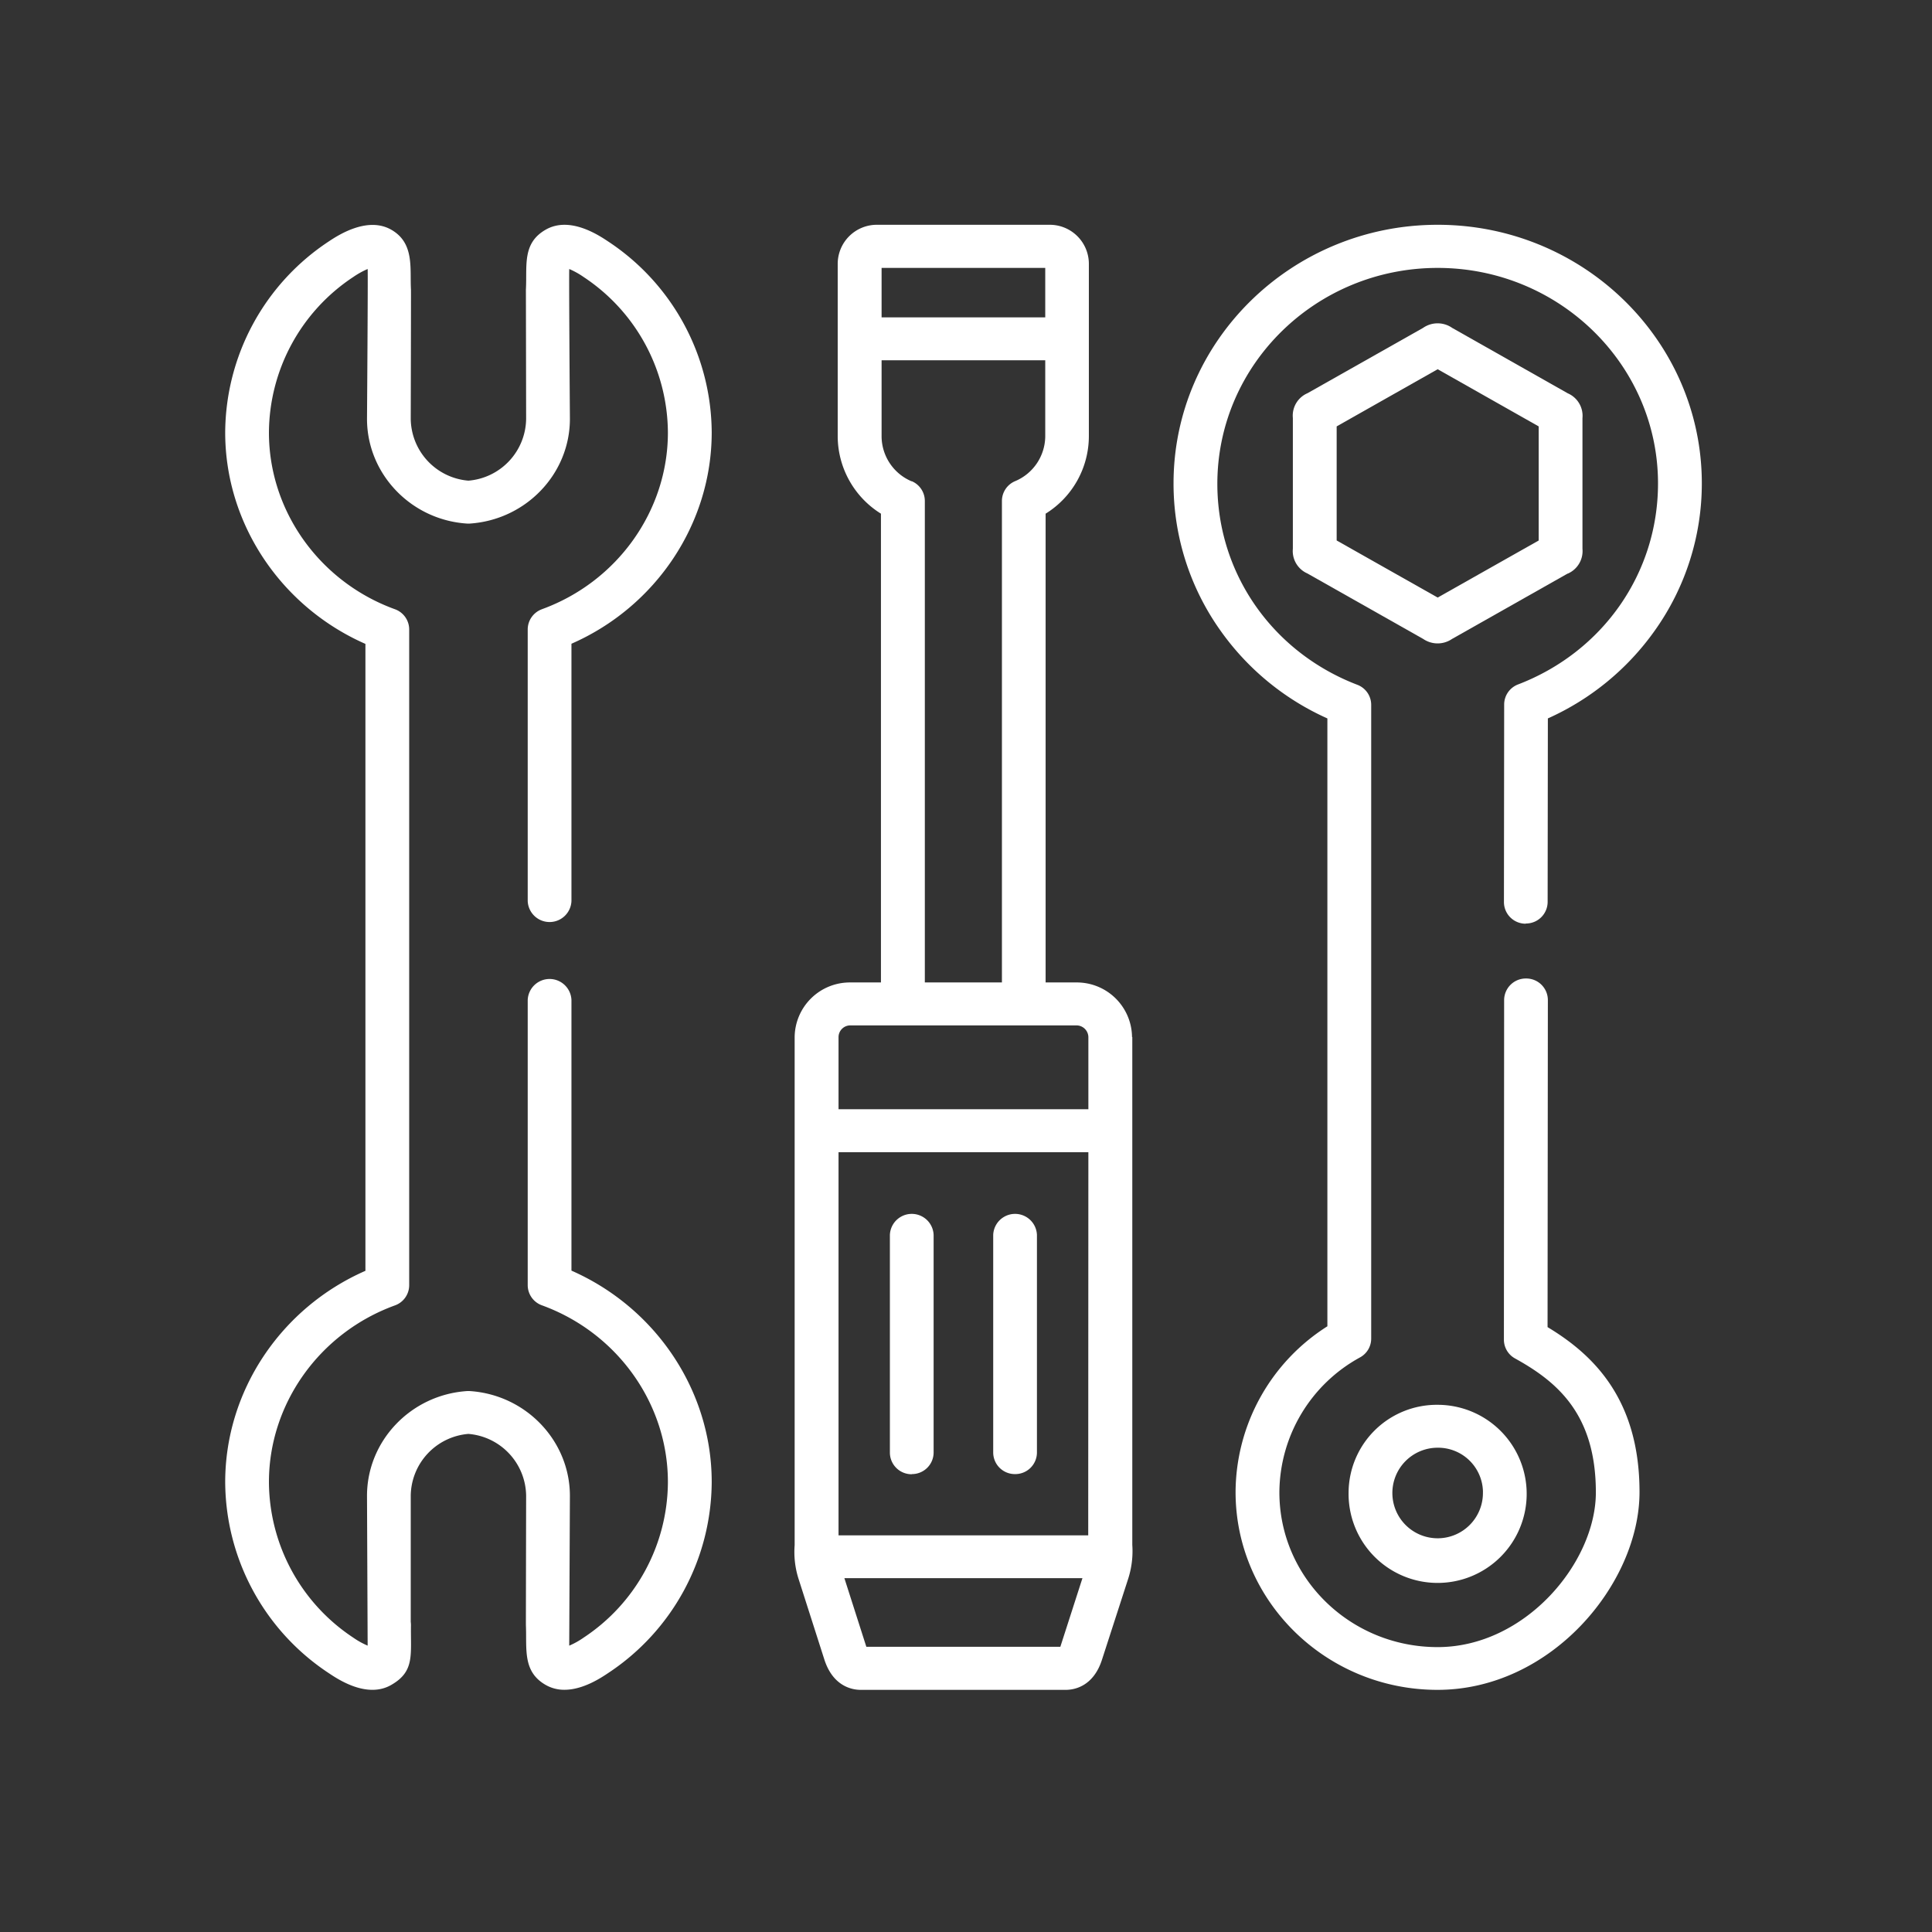 <svg id="Capa_1" data-name="Capa 1" xmlns="http://www.w3.org/2000/svg" viewBox="0 0 512 512"><rect x="0" y="0" width="512" height="512" fill="#333333" stroke="none"/><defs><style>.cls-1{fill:#fff;}</style></defs><path class="cls-1" d="M143.63,161.45a5.71,5.71,0,0,0-3.78,5.34v72a5.8,5.8,0,0,0,11.59,0V170.6c22.39-9.81,37.17-31.82,37.17-56A61,61,0,0,0,161.18,64c-2.51-1.67-10.15-6.77-16.52-3.16s-4.93,9.63-5.29,15.89c0,.38.06,34.28.06,34.28a16.64,16.64,0,0,1-15.3,16.37A16.64,16.64,0,0,1,108.85,111s.09-33.89.06-34.27c-.32-5.59,1-12.36-5.29-15.89S89.62,62.32,87.1,64a61,61,0,0,0-27.42,50.64c0,24.14,14.77,46.15,37.16,56V336.78c-22.39,9.81-37.16,31.82-37.16,56A61,61,0,0,0,87.1,443.38c2.51,1.68,10.15,6.79,16.52,3.18s5.16-8,5.29-15.89a8.09,8.09,0,0,0-.06-.89V396.4A16.64,16.64,0,0,1,124.13,380a16.65,16.65,0,0,1,15.3,16.39s-.07,33.89-.06,34.27c.27,6.35-.94,12.36,5.29,15.89a9.82,9.82,0,0,0,4.93,1.26c4.95,0,9.71-3.18,11.59-4.44a61,61,0,0,0,27.43-50.64c0-24.14-14.78-46.15-37.17-56V265a5.8,5.8,0,0,0-11.59,0V340.6a5.69,5.69,0,0,0,3.78,5.33C163.6,353.19,177,372,177,392.75A49.64,49.64,0,0,1,154.65,434a21.25,21.25,0,0,1-3.8,2.12l.18-39.7c0-14.59-11.65-26.79-26.51-27.77a5.08,5.08,0,0,0-.78,0c-14.85,1-26.48,13.18-26.48,27.77l.17,39.69a21.05,21.05,0,0,1-3.8-2.11,49.69,49.69,0,0,1-22.36-41.24c0-20.74,13.41-39.55,33.38-46.81a5.69,5.69,0,0,0,3.79-5.33V166.78a5.7,5.7,0,0,0-3.79-5.33c-20-7.26-33.38-26.07-33.38-46.81A49.69,49.69,0,0,1,93.63,73.4a22.05,22.05,0,0,1,3.8-2.11c.11,1-.17,39.71-.17,39.71,0,14.58,11.63,26.77,26.48,27.75a5.08,5.08,0,0,0,.78,0c14.86-1,26.51-13.16,26.51-27.75,0,0-.28-38.68-.17-39.71a21.38,21.38,0,0,1,3.79,2.11A49.71,49.71,0,0,1,177,114.64c0,20.74-13.42,39.55-33.39,46.81Z"/><path class="cls-1" d="M404.34,244.74h0a5.74,5.74,0,0,0,5.8-5.68l.06-48.67a69.54,69.54,0,0,0,28.3-23.23A67.16,67.16,0,0,0,451,128.09c0-37.78-31.39-68.52-70-68.52s-70,30.74-70,68.52a67.14,67.14,0,0,0,12.47,39.07,69.41,69.41,0,0,0,28.3,23.23V351.48a52.27,52.27,0,0,0-24.33,43.93c0,28.9,24,52.42,53.52,52.42,30.15,0,53.53-28.18,53.53-52.42,0-24.81-12.45-36.53-24.37-43.71L410.2,265a5.73,5.73,0,0,0-5.79-5.69h0a5.75,5.75,0,0,0-5.8,5.68L398.55,355a5.68,5.68,0,0,0,2.95,5c11.12,6.15,21.42,14.7,21.42,35.5,0,18.59-18.71,41-41.93,41s-41.94-18.41-41.94-41a41,41,0,0,1,21.38-35.78,5.67,5.67,0,0,0,2.95-4.95v-168a5.68,5.68,0,0,0-3.69-5.3c-22.52-8.64-37.08-29.53-37.08-53.24C322.61,96.58,348.8,71,381,71s58.39,25.63,58.39,57.14c0,23.7-14.55,44.59-37.08,53.24a5.7,5.7,0,0,0-3.69,5.29l-.06,52.43a5.74,5.74,0,0,0,5.79,5.69Z"/><path class="cls-1" d="M241.63,390.65a5.74,5.74,0,0,0,5.79-5.69V327.25a5.8,5.8,0,0,0-11.59,0V385a5.75,5.75,0,0,0,5.8,5.69Z"/><path class="cls-1" d="M269,390.65a5.74,5.74,0,0,0,5.8-5.69V327.25a5.8,5.8,0,0,0-11.59,0V385A5.74,5.74,0,0,0,269,390.65Z"/><path class="cls-1" d="M300,274.82a14.63,14.63,0,0,0-14.75-14.46h-8.15V136.13a24.2,24.2,0,0,0,11.46-20.48V69.82a10.36,10.36,0,0,0-10.45-10.25H232.49A10.37,10.37,0,0,0,222,69.82v45.83a24.25,24.25,0,0,0,11.46,20.48V260.36h-8.12a14.63,14.63,0,0,0-14.75,14.46s0,134.05,0,134.66a23.49,23.49,0,0,0,1,8.83l6.9,21.57c2.35,7.17,7.5,7.95,9.61,7.95h54.33c2.12,0,7.29-.78,9.61-8L299,418.33a24,24,0,0,0,1.07-8.91c0-.59,0-134.6,0-134.6ZM233.63,71H277V84.1H233.63Zm8,56.57a13,13,0,0,1-8-11.87V95.48H277v20.17a13,13,0,0,1-8,11.87,5.7,5.7,0,0,0-3.48,5.22V260.36H245.09V132.74A5.7,5.7,0,0,0,241.62,127.52ZM281,436.42v0H229.59l-5.82-18.19h63.09Zm7.39-29.54H222.22V305.34h66.21Zm0-112.92H222.22V274.82a3.12,3.12,0,0,1,3.16-3.08h59.89a3.16,3.16,0,0,1,3.16,3.08V294Z"/><path class="cls-1" d="M415.51,152a6.52,6.52,0,0,0,3.86-6.56c0-.15,0-.33,0-.55,0,0,0-33.93,0-34.08a6.5,6.5,0,0,0-3.9-6.58L384.85,86.9a6.75,6.75,0,0,0-7.73,0l-30.61,17.3a6.47,6.47,0,0,0-3.89,6.56c0,.16,0,34.51,0,34.66a6.49,6.49,0,0,0,3.85,6.55l30.7,17.36a6.76,6.76,0,0,0,7.63,0L415,152.25l.51-.28Zm-7.74-8.76L381,158.36l-26.77-15.13V113L381,97.85,407.77,113Z"/><path class="cls-1" d="M357.39,395.41A23.6,23.6,0,1,0,381,372.29,23.38,23.38,0,0,0,357.39,395.41Zm35.6,0a12,12,0,1,1-12-11.75A11.89,11.89,0,0,1,393,395.41Z"/></svg>